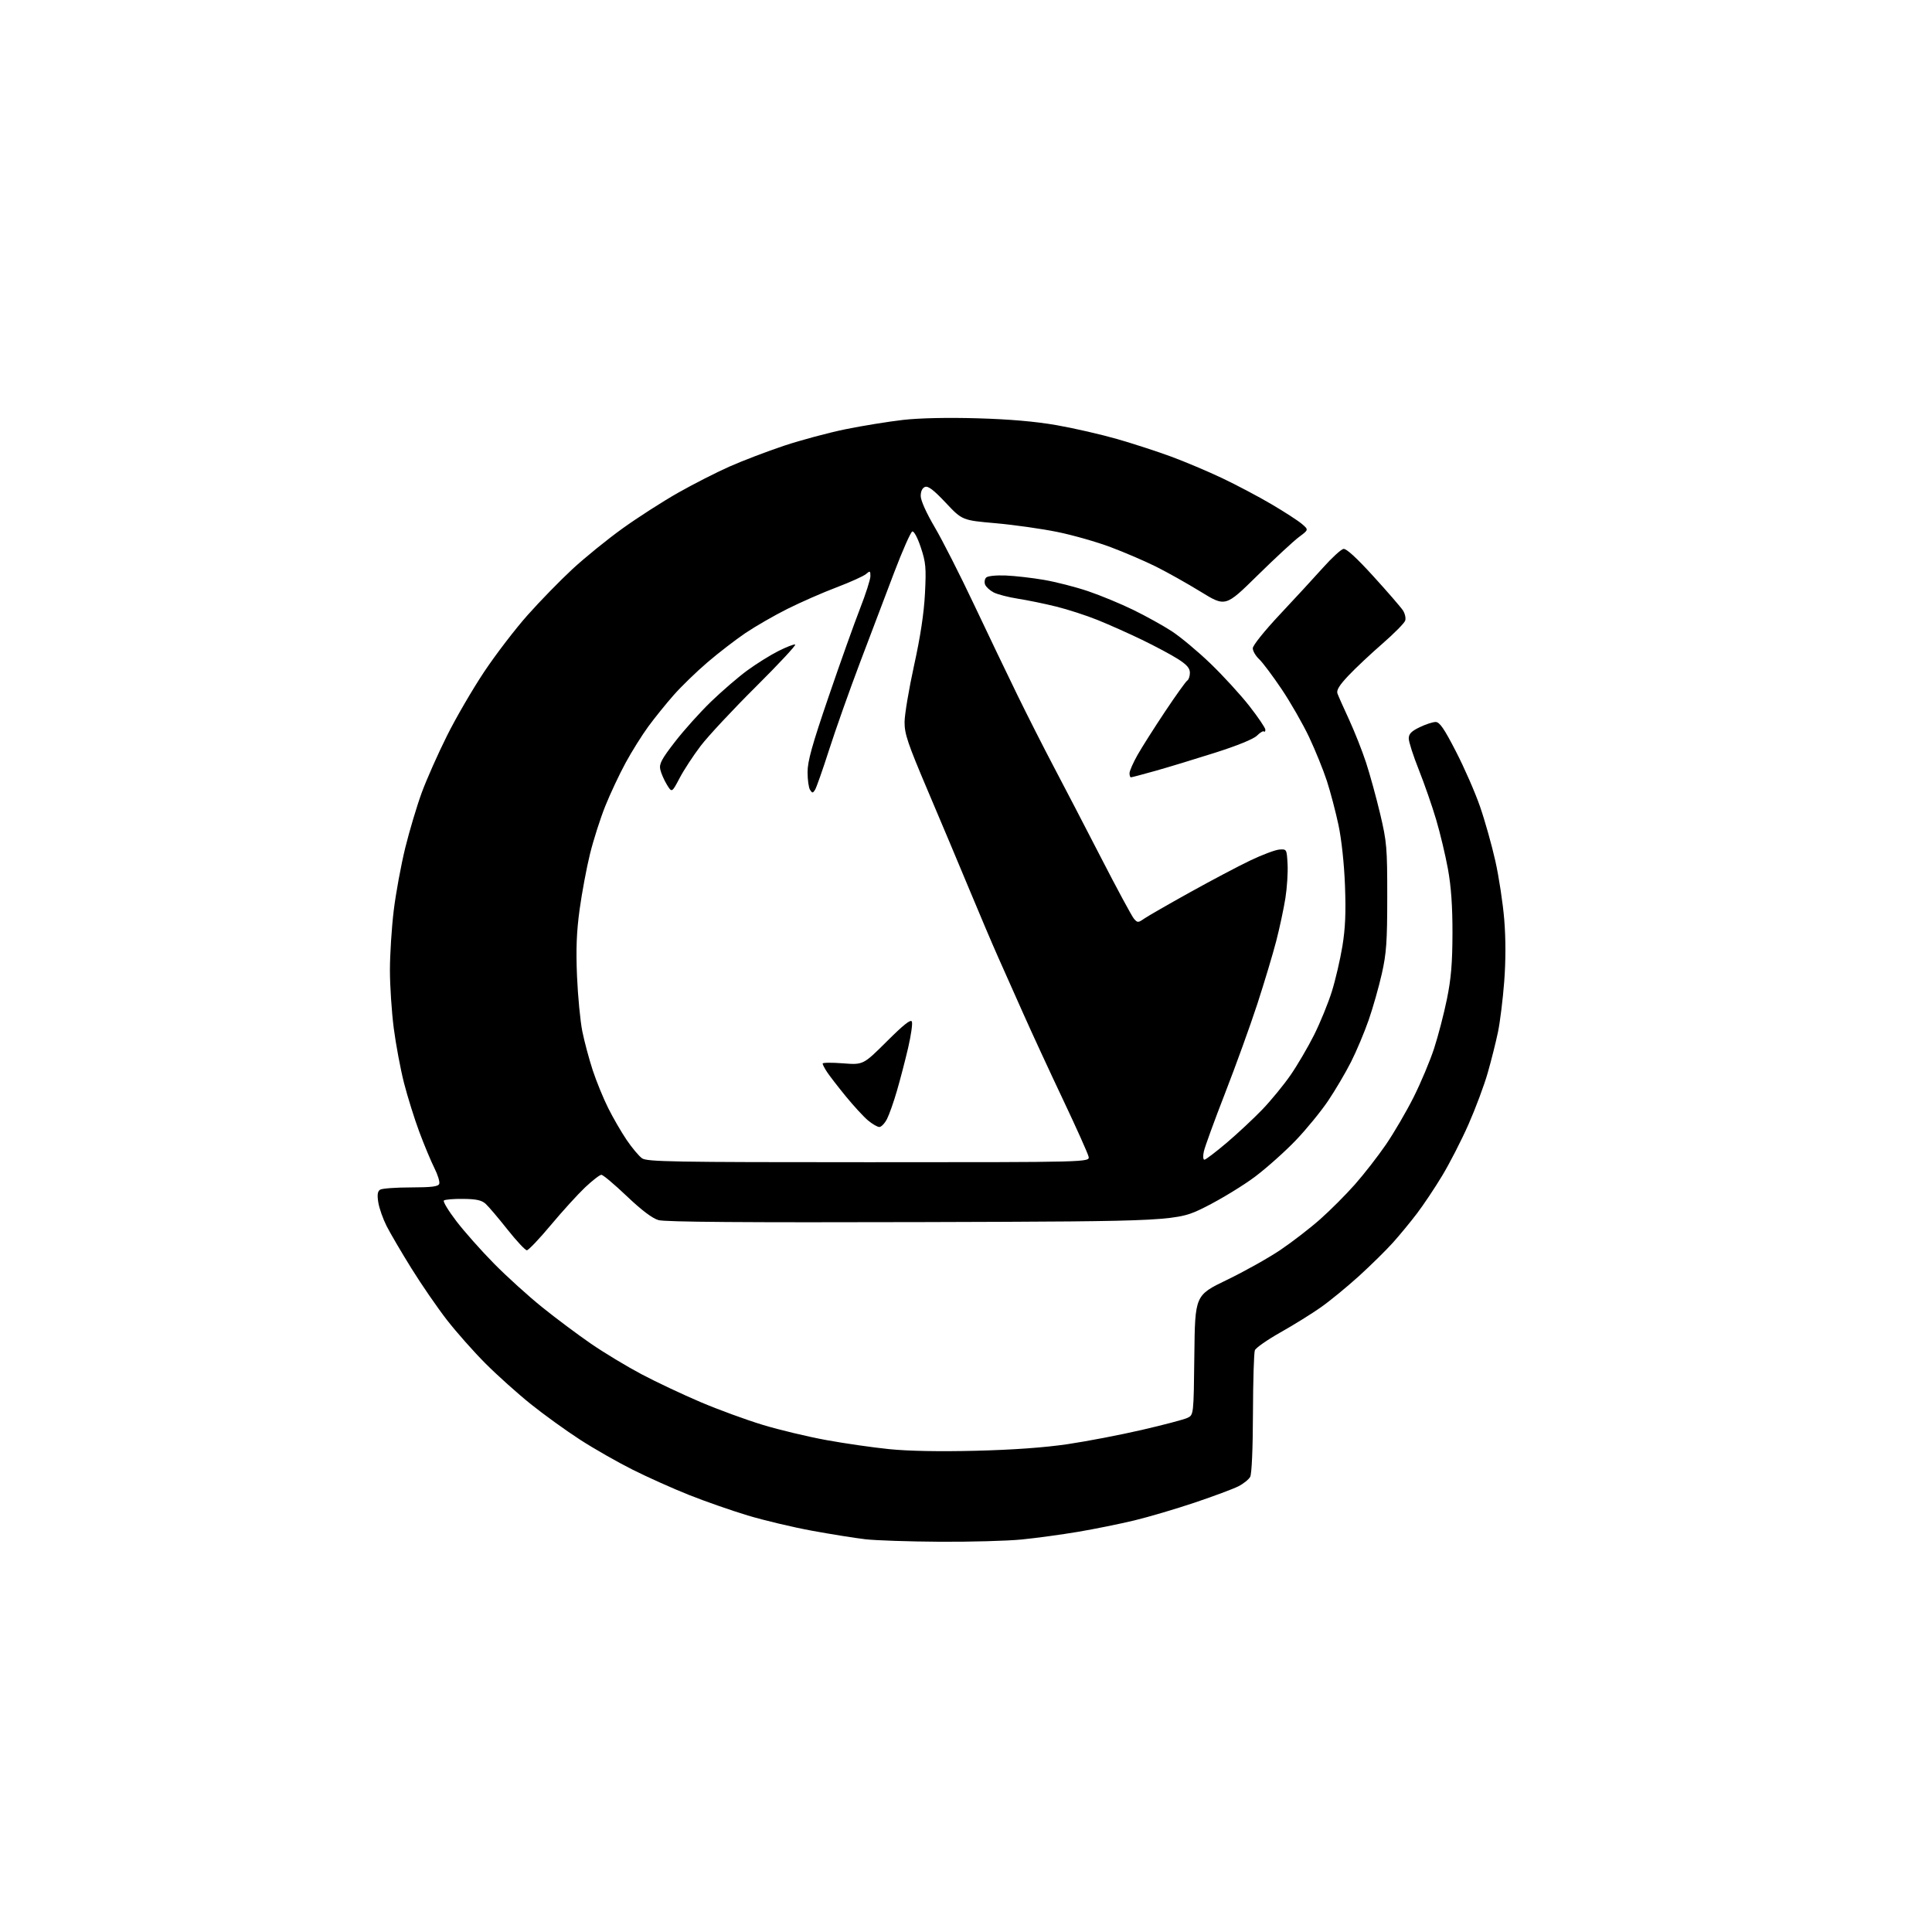 <?xml version="1.0" encoding="UTF-8" standalone="no"?>
<svg 
  version="1.1" 
  xmlns="http://www.w3.org/2000/svg" 
  xmlns:xlink="http://www.w3.org/1999/xlink" 
  xmlns:svg="http://www.w3.org/2000/svg"
  xmlns:rdf="http://www.w3.org/1999/02/22-rdf-syntax-ns#"
  xmlns:cc="http://creativecommons.org/ns#"
  xmlns:dc="http://purl.org/dc/elements/1.1/"
  viewBox="0 0 768 768"
  width="768"
  height="768"
>
<style>svg {background-color: white; }</style>"
<path stroke="none" fill="black" fill-rule="evenodd" d="M373.64,612.87C361.46,612.80 348.12,612.35 344.00,611.88C339.88,611.40 330.30,609.87 322.73,608.48C315.15,607.09 303.68,604.36 297.23,602.42C290.78,600.47 280.32,596.82 274.00,594.31C267.68,591.80 257.58,587.28 251.57,584.27C245.55,581.26 236.10,575.87 230.57,572.29C225.03,568.70 216.22,562.35 211.00,558.16C205.78,553.97 197.68,546.71 193.00,542.02C188.32,537.33 181.43,529.55 177.67,524.72C173.91,519.88 167.56,510.66 163.56,504.22C159.55,497.77 155.10,490.17 153.66,487.33C152.23,484.49 150.75,480.28 150.38,477.98C149.89,474.92 150.09,473.56 151.11,472.91C151.87,472.43 157.35,472.02 163.28,472.02C171.58,472.00 174.19,471.68 174.60,470.60C174.89,469.83 174.04,467.02 172.69,464.35C171.35,461.68 168.65,455.23 166.70,450.00C164.75,444.77 162.01,436.00 160.60,430.50C159.20,425.00 157.36,415.19 156.52,408.70C155.69,402.21 155.00,391.84 155.00,385.67C155.00,379.49 155.68,368.83 156.51,361.97C157.34,355.11 159.41,343.88 161.10,337.00C162.80,330.12 165.76,320.23 167.68,315.00C169.61,309.77 174.10,299.65 177.67,292.50C181.23,285.35 187.91,273.88 192.50,267.00C197.09,260.12 204.85,250.00 209.74,244.50C214.63,239.00 222.65,230.77 227.56,226.22C232.48,221.67 241.46,214.38 247.52,210.03C253.58,205.68 263.48,199.32 269.52,195.90C275.56,192.47 284.77,187.78 290.00,185.46C295.23,183.14 304.97,179.42 311.65,177.19C318.33,174.96 329.36,172.01 336.15,170.62C342.94,169.24 353.22,167.58 358.98,166.92C365.51,166.18 376.64,165.94 388.48,166.28C401.36,166.65 411.53,167.53 420.00,169.01C426.88,170.21 437.75,172.71 444.17,174.55C450.59,176.40 460.27,179.55 465.67,181.55C471.08,183.55 480.10,187.36 485.72,190.02C491.34,192.68 500.21,197.36 505.42,200.43C510.63,203.49 516.09,207.03 517.56,208.30C520.23,210.59 520.23,210.59 516.36,213.47C514.24,215.05 506.79,221.95 499.82,228.80C487.14,241.27 487.14,241.27 477.32,235.24C471.92,231.92 463.90,227.42 459.50,225.23C455.10,223.04 447.00,219.56 441.50,217.50C436.00,215.43 426.46,212.71 420.31,211.46C414.15,210.20 403.12,208.64 395.81,207.99C382.50,206.82 382.50,206.82 375.95,199.86C371.16,194.77 368.95,193.08 367.70,193.56C366.63,193.97 366.00,195.31 366.00,197.16C366.00,198.94 368.21,203.86 371.56,209.56C374.62,214.76 381.64,228.57 387.16,240.26C392.68,251.94 400.50,268.25 404.53,276.50C408.56,284.75 415.07,297.57 418.99,305.00C422.91,312.43 431.33,328.62 437.70,341.00C444.07,353.38 449.95,364.28 450.77,365.22C452.18,366.85 452.41,366.85 454.88,365.14C456.32,364.15 464.48,359.46 473.00,354.73C481.52,349.99 492.35,344.27 497.07,342.02C501.78,339.77 506.95,337.83 508.57,337.71C511.48,337.50 511.50,337.55 511.83,343.50C512.01,346.80 511.62,352.88 510.97,357.00C510.32,361.12 508.69,368.77 507.34,374.00C505.99,379.23 502.61,390.48 499.84,399.00C497.06,407.52 491.29,423.50 487.01,434.50C482.73,445.50 478.92,455.96 478.54,457.75C478.14,459.58 478.25,461.00 478.77,461.00C479.28,461.00 483.25,457.98 487.60,454.30C491.94,450.61 498.33,444.65 501.79,441.05C505.25,437.45 510.29,431.30 513.00,427.39C515.71,423.47 519.93,416.27 522.38,411.39C524.82,406.50 527.99,398.75 529.42,394.16C530.86,389.57 532.74,381.47 533.62,376.16C534.79,368.99 535.06,362.75 534.65,352.00C534.32,343.33 533.28,333.65 532.06,327.92C530.94,322.66 528.87,314.78 527.45,310.42C526.03,306.07 522.85,298.23 520.39,293.01C517.92,287.79 513.01,279.22 509.47,273.95C505.93,268.69 501.90,263.32 500.52,262.02C499.13,260.72 498.00,258.77 498.00,257.69C498.00,256.58 502.64,250.79 508.75,244.28C514.66,237.98 522.39,229.61 525.91,225.67C529.44,221.72 533.10,218.36 534.05,218.20C535.18,218.00 539.29,221.77 545.98,229.13C551.60,235.30 556.86,241.38 557.68,242.63C558.50,243.88 558.91,245.71 558.59,246.70C558.27,247.69 554.21,251.80 549.57,255.84C544.93,259.87 538.85,265.58 536.07,268.52C532.41,272.39 531.19,274.37 531.66,275.68C532.02,276.68 534.08,281.32 536.25,286.00C538.41,290.68 541.45,298.35 543.00,303.05C544.54,307.75 547.08,316.97 548.64,323.55C551.27,334.69 551.46,336.92 551.45,356.50C551.45,374.31 551.12,378.95 549.31,387.01C548.13,392.25 545.78,400.54 544.08,405.44C542.38,410.34 539.22,417.85 537.05,422.14C534.89,426.42 530.78,433.38 527.93,437.61C525.08,441.83 519.32,448.88 515.13,453.26C510.94,457.65 503.68,464.13 499.01,467.67C494.33,471.20 485.38,476.66 479.12,479.80C467.74,485.50 467.74,485.50 366.62,485.80C296.15,486.00 264.37,485.77 261.76,485.01C259.29,484.30 255.01,481.06 249.13,475.46C244.24,470.81 239.71,467.00 239.06,467.00C238.41,467.00 235.50,469.26 232.58,472.01C229.67,474.77 223.53,481.52 218.94,487.01C214.35,492.51 210.07,497.00 209.43,497.00C208.79,497.00 205.31,493.27 201.70,488.72C198.09,484.16 194.20,479.58 193.05,478.54C191.45,477.09 189.35,476.63 184.07,476.58C180.28,476.53 176.84,476.83 176.44,477.23C176.03,477.64 178.28,481.34 181.44,485.47C184.60,489.60 191.31,497.16 196.35,502.27C201.38,507.38 210.00,515.19 215.50,519.62C221.00,524.06 229.78,530.61 235.00,534.20C240.22,537.78 249.22,543.21 255.00,546.27C260.77,549.33 271.35,554.32 278.50,557.36C285.65,560.40 296.83,564.49 303.35,566.45C309.87,568.42 321.12,571.11 328.35,572.43C335.58,573.76 346.87,575.39 353.43,576.05C361.12,576.83 373.36,577.06 387.93,576.70C402.78,576.33 415.24,575.43 424.37,574.08C432.00,572.95 445.28,570.41 453.87,568.42C462.47,566.44 470.62,564.29 472.00,563.64C474.50,562.47 474.50,562.47 474.77,538.69C475.04,514.90 475.04,514.90 487.69,508.79C494.64,505.44 504.20,500.09 508.92,496.91C513.64,493.73 520.80,488.21 524.82,484.64C528.85,481.07 535.06,474.85 538.61,470.82C542.17,466.80 547.71,459.68 550.92,455.00C554.12,450.32 559.08,441.84 561.94,436.13C564.80,430.43 568.45,421.74 570.06,416.82C571.67,411.89 573.97,403.06 575.17,397.18C576.84,388.98 577.35,382.90 577.38,371.00C577.40,360.23 576.85,352.45 575.59,345.50C574.59,340.00 572.47,331.11 570.87,325.74C569.28,320.37 566.18,311.47 563.99,305.97C561.79,300.46 560.00,294.88 560.00,293.57C560.00,291.74 561.01,290.69 564.32,289.09C566.69,287.94 569.55,287.00 570.67,287.00C572.27,287.00 574.04,289.56 578.77,298.75C582.10,305.21 586.41,315.05 588.33,320.62C590.26,326.18 593.00,335.91 594.42,342.24C595.84,348.56 597.43,359.05 597.96,365.55C598.58,373.16 598.58,381.91 597.95,390.18C597.41,397.22 596.30,406.26 595.47,410.25C594.64,414.24 592.81,421.53 591.40,426.45C590.00,431.38 586.55,440.60 583.75,446.95C580.95,453.30 576.23,462.50 573.27,467.39C570.32,472.29 565.81,479.04 563.25,482.39C560.70,485.75 556.39,490.98 553.68,494.00C550.97,497.02 544.87,503.02 540.13,507.33C535.38,511.63 528.58,517.21 525.00,519.72C521.42,522.24 514.23,526.70 509.01,529.64C503.80,532.58 499.22,535.78 498.83,536.75C498.45,537.71 498.11,548.99 498.07,561.82C498.03,575.81 497.59,585.90 496.97,587.06C496.40,588.12 494.26,589.83 492.22,590.86C490.17,591.89 482.43,594.77 475.00,597.28C467.57,599.78 456.77,602.97 451.00,604.37C445.23,605.76 435.10,607.82 428.50,608.93C421.90,610.04 411.84,611.41 406.14,611.97C400.45,612.54 385.82,612.94 373.64,612.87zM345.34,462.00C433.23,462.00 433.23,462.00 432.72,459.75C432.44,458.51 427.85,448.27 422.51,437.00C417.17,425.73 410.10,410.43 406.80,403.00C403.49,395.57 398.98,385.45 396.78,380.50C394.57,375.55 389.50,363.62 385.51,354.00C381.51,344.38 374.04,326.60 368.89,314.50C360.82,295.49 359.55,291.75 359.58,287.00C359.61,283.98 361.31,273.85 363.36,264.50C365.89,253.03 367.29,243.74 367.69,235.92C368.21,225.65 368.03,223.59 366.04,217.62C364.75,213.74 363.32,211.06 362.65,211.28C362.02,211.49 358.77,218.82 355.44,227.58C352.11,236.34 345.98,252.50 341.82,263.50C337.66,274.50 332.16,290.02 329.60,298.00C327.04,305.98 324.51,313.18 323.97,314.00C323.11,315.33 322.89,315.33 322.02,314.00C321.47,313.18 321.02,310.02 321.02,306.99C321.00,302.66 322.81,296.18 329.37,276.99C333.97,263.52 339.60,247.75 341.87,241.94C344.14,236.14 346.00,230.33 346.00,229.04C346.00,226.90 345.85,226.82 344.25,228.19C343.29,229.02 338.00,231.41 332.50,233.50C327.00,235.58 318.23,239.43 313.00,242.05C307.77,244.66 300.27,248.99 296.32,251.65C292.38,254.32 285.57,259.56 281.20,263.31C276.83,267.05 270.80,272.90 267.80,276.31C264.80,279.71 260.28,285.31 257.75,288.75C255.23,292.19 251.14,298.71 248.68,303.25C246.21,307.79 242.58,315.51 240.61,320.42C238.64,325.32 235.91,333.87 234.54,339.42C233.17,344.96 231.32,354.90 230.41,361.50C229.19,370.43 228.92,377.22 229.37,388.00C229.71,395.98 230.66,405.86 231.48,409.98C232.31,414.09 234.18,421.06 235.63,425.48C237.09,429.89 239.85,436.65 241.78,440.50C243.70,444.35 247.01,450.06 249.13,453.19C251.26,456.32 254.00,459.58 255.22,460.44C257.19,461.82 267.37,462.00 345.34,462.00zM349.55,448.00C348.78,448.00 346.73,446.80 344.99,445.34C343.25,443.87 339.28,439.55 336.16,435.73C333.05,431.92 329.71,427.60 328.76,426.15C327.80,424.69 327.01,423.18 327.01,422.78C327.00,422.39 330.63,422.34 335.08,422.69C343.15,423.31 343.15,423.31 352.54,413.96C359.33,407.20 362.08,405.04 362.49,406.12C362.81,406.95 362.13,411.65 360.99,416.56C359.84,421.48 357.85,429.14 356.55,433.60C355.26,438.05 353.47,443.12 352.58,444.85C351.68,446.58 350.32,448.00 349.55,448.00zM270.14,309.33C267.07,315.16 267.07,315.16 265.07,311.87C263.97,310.06 262.80,307.37 262.47,305.88C261.98,303.65 262.98,301.76 268.34,294.84C271.89,290.25 278.33,283.08 282.65,278.91C286.97,274.74 293.43,269.17 297.00,266.55C300.57,263.93 306.12,260.46 309.33,258.84C312.54,257.21 315.59,256.03 316.10,256.20C316.62,256.37 309.57,263.94 300.45,273.01C291.32,282.08 281.46,292.65 278.53,296.50C275.60,300.35 271.82,306.12 270.14,309.33zM449.56,309.00C449.25,309.00 449.00,308.27 449.00,307.37C449.00,306.48 450.43,303.21 452.18,300.12C453.93,297.03 458.87,289.25 463.15,282.83C467.43,276.41 471.40,270.87 471.97,270.52C472.53,270.17 473.00,268.78 473.00,267.44C473.00,265.62 471.79,264.23 468.25,261.97C465.64,260.31 459.23,256.88 454.00,254.35C448.77,251.82 440.83,248.28 436.34,246.47C431.86,244.66 424.43,242.25 419.84,241.12C415.25,239.98 408.41,238.58 404.62,237.99C400.84,237.40 396.51,236.28 395.00,235.50C393.48,234.71 391.95,233.31 391.59,232.37C391.23,231.43 391.42,230.18 392.02,229.58C392.64,228.96 395.95,228.62 399.80,228.77C403.49,228.92 410.35,229.71 415.05,230.52C419.75,231.33 427.63,233.35 432.54,235.01C437.46,236.68 445.54,240.02 450.49,242.44C455.45,244.86 462.33,248.67 465.79,250.92C469.24,253.17 476.16,258.94 481.16,263.75C486.16,268.56 493.12,276.16 496.63,280.64C500.13,285.12 503.00,289.36 503.00,290.06C503.00,290.76 502.75,291.08 502.44,290.77C502.13,290.46 500.88,291.21 499.67,292.42C498.31,293.78 491.89,296.40 482.98,299.23C475.02,301.76 464.37,305.00 459.31,306.42C454.26,307.84 449.87,309.00 449.56,309.00z" />

</svg>